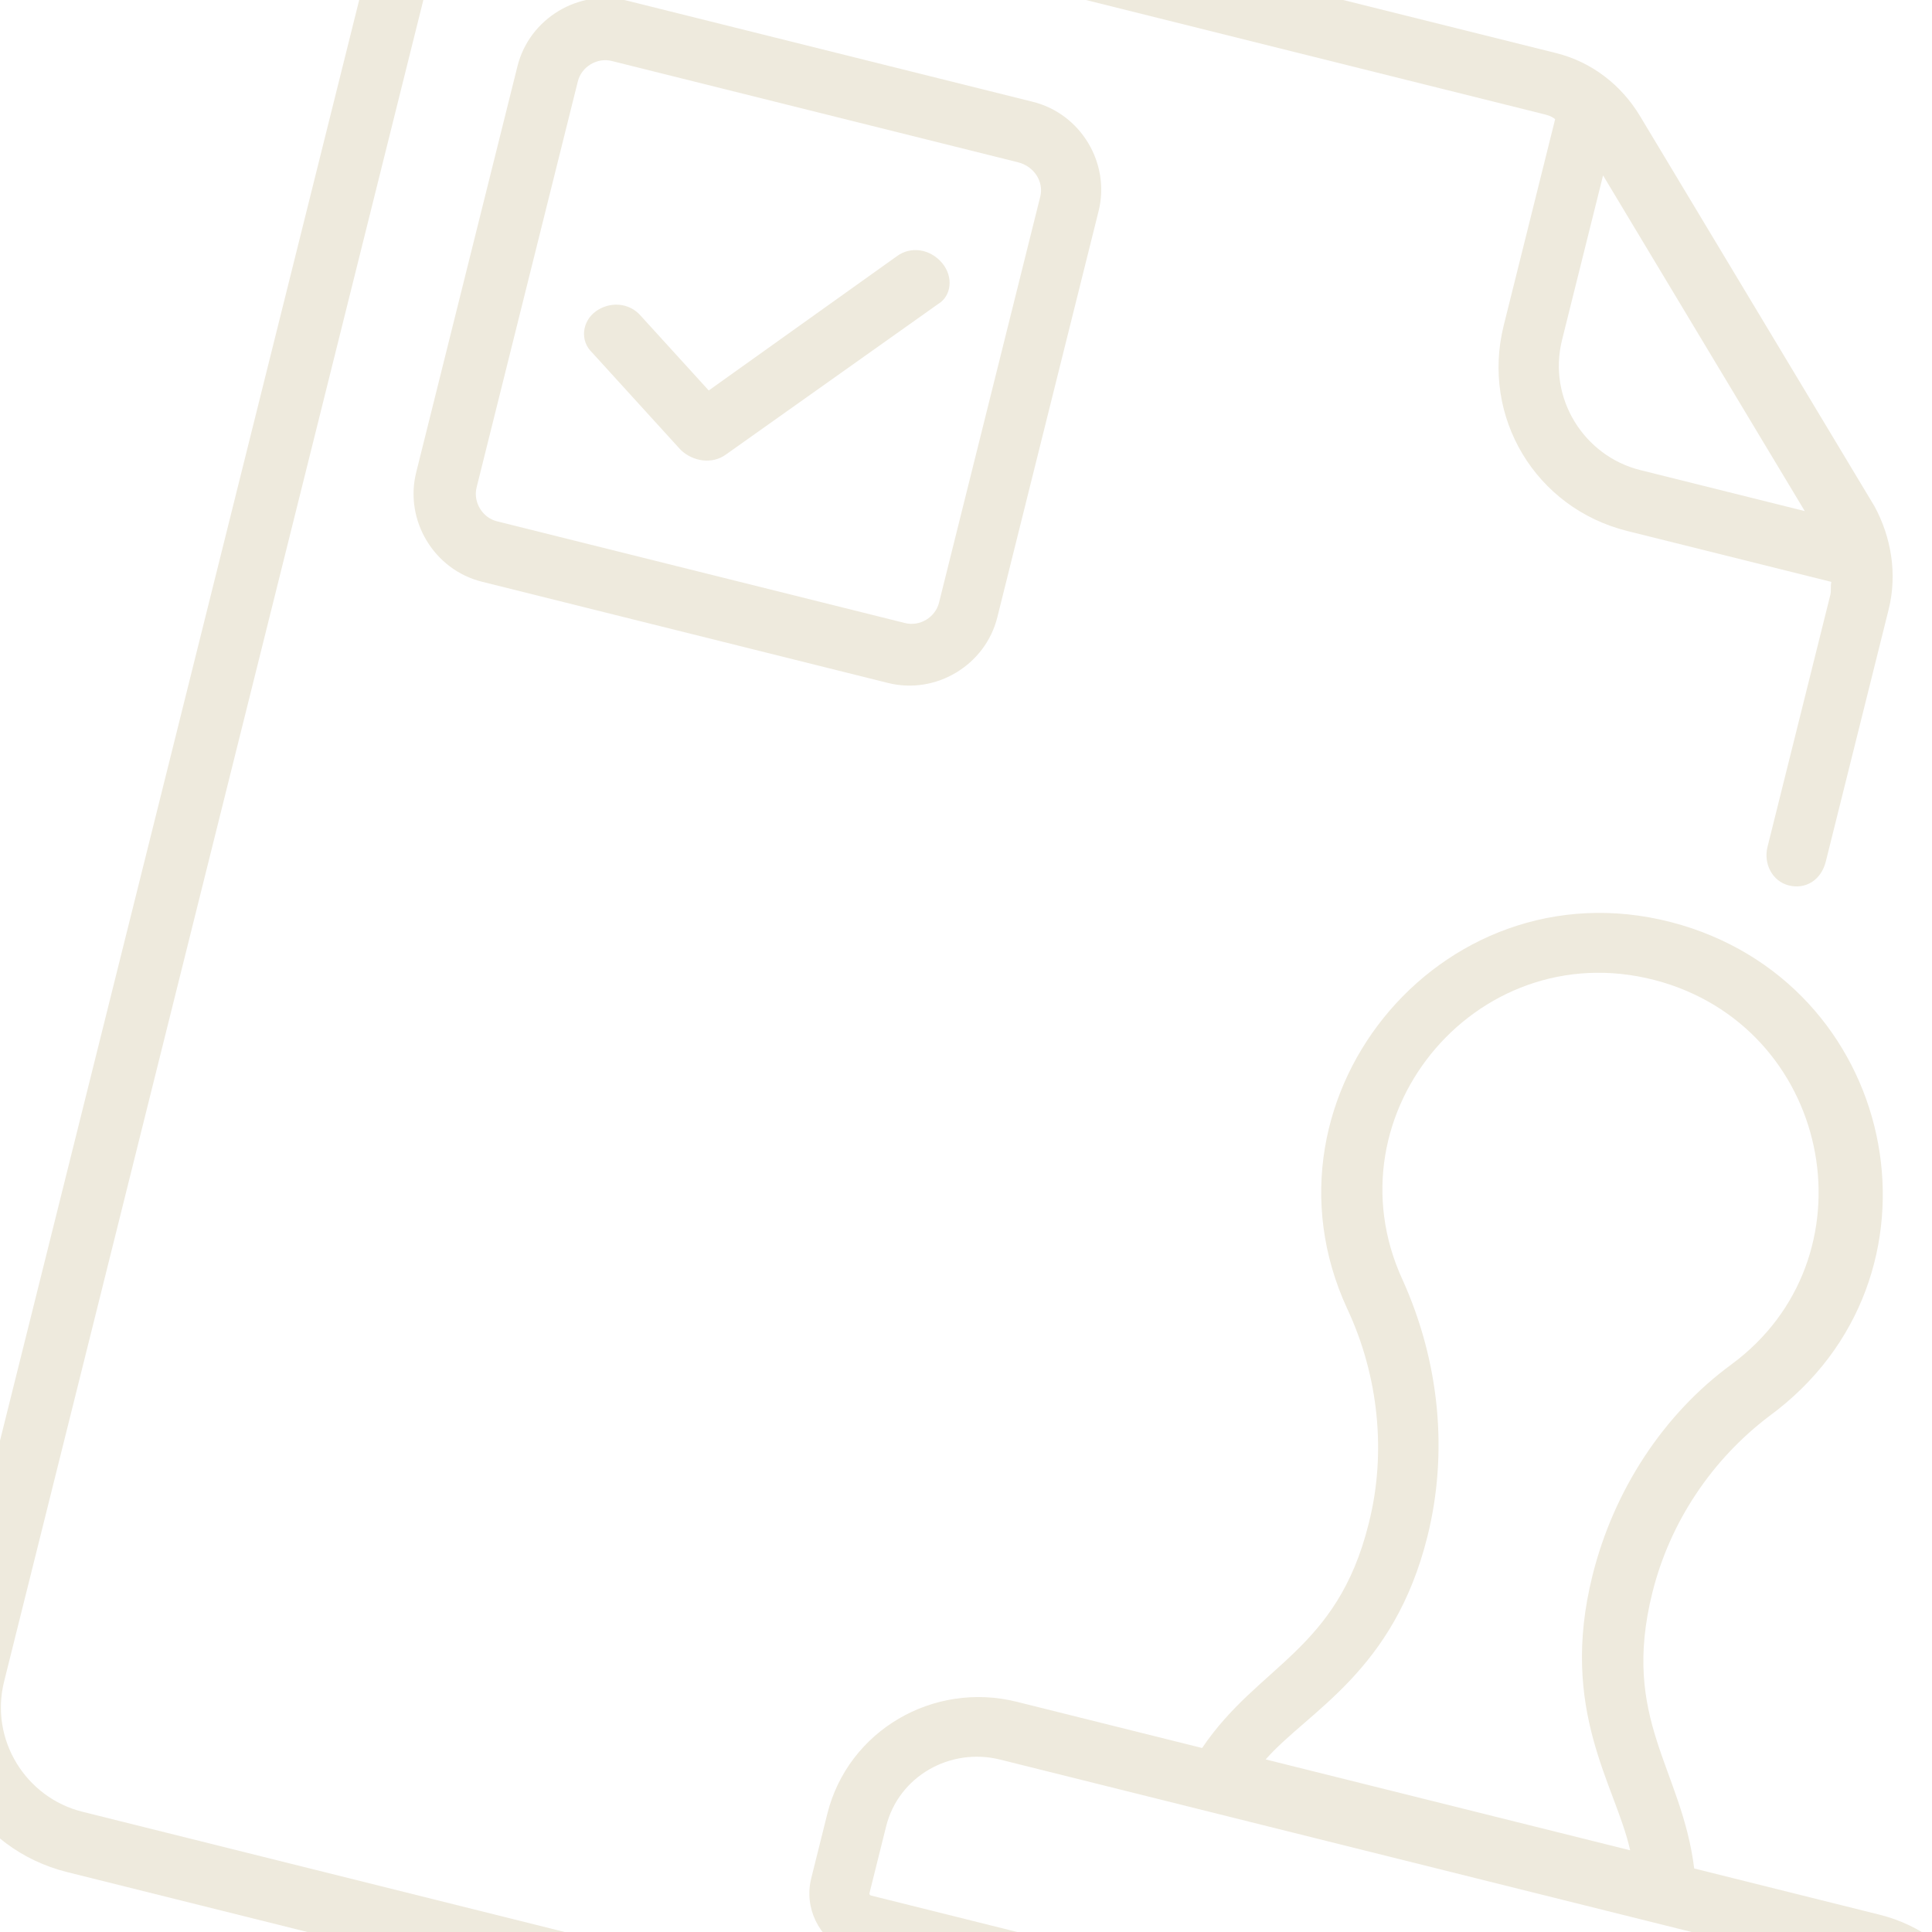 <?xml version="1.0" encoding="utf-8"?>
<!-- Generator: Adobe Illustrator 21.0.2, SVG Export Plug-In . SVG Version: 6.00 Build 0)  -->
<svg version="1.1" id="Livello_1" xmlns="http://www.w3.org/2000/svg" xmlns:xlink="http://www.w3.org/1999/xlink" x="0px" y="0px"
	 viewBox="0 0 90 90" style="enable-background:new 0 0 90 90;" xml:space="preserve">
<style type="text/css">
	.st0{fill:#EEEADD;}
</style>
<title>stamp</title>
<desc>Created with Sketch.</desc>
<g id="Screen">
	<g id="Home" transform="translate(-256, -650)">
		<g id="Group-7" transform="translate(256, 650)">
			<g id="law">
				
					<g id="stamp" transform="translate(54.5, 49.415) rotate(14) translate(-54.5, -49.415) translate(5, -0.585)">
					<path id="Path" class="st0" d="M30.2,16.5c-0.7-0.5-1.6-0.4-2.1,0.2l-7,8.2l-3.9-2.6c-0.7-0.5-1.6-0.3-2.1,0.3
						c-0.5,0.6-0.4,1.5,0.3,1.9l5.1,3.4c0.7,0.4,1.6,0.3,2.1-0.3l7.9-9.2C31,17.9,30.9,17,30.2,16.5z"/>
					<path id="Shape" class="st0" d="M13,8.2c-2.3,0-4.2,1.9-4.2,4.2l0,19.5c0,2.3,1.9,4.2,4.2,4.2h19.5c2.3,0,4.2-1.9,4.2-4.2V12.4
						c0-2.3-1.9-4.2-4.2-4.2L13,8.2z M33.9,12.4l0,19.5c0,0.7-0.6,1.3-1.3,1.3H13c-0.7,0-1.3-0.6-1.3-1.3V12.4
						c0-0.7,0.6-1.3,1.3-1.3l19.5,0C33.3,11.1,33.9,11.7,33.9,12.4L33.9,12.4z"/>
					<path id="Shape_1_" class="st0" d="M40.2,96.2H8.8c-2.7,0-5-2.2-5-5L3.8,8c0-2.8,2.2-5,5-5l46.9,0c0.2,0,0.4,0,0.6,0.1V13
						c0,4.4,3.5,7.9,7.9,7.9H74c0,0.2,0.1,0.4,0.1,0.6v12.1c0,0.8,0.6,1.5,1.4,1.5c0.8,0,1.4-0.6,1.4-1.5V21.5
						c0-1.7-0.7-3.3-1.8-4.5L60.1,2c-1.2-1.2-2.8-1.9-4.5-1.9l-46.9,0C4.4,0.1,0.9,3.7,0.9,8l0,83.2c0,4.4,3.5,7.9,7.9,7.9h31.4
						c0.8,0,1.4-0.6,1.4-1.5S41,96.2,40.2,96.2z M72,18h-7.9c-2.7,0-5-2.2-5-5V5.1L72,18z"/>
					<path id="Shape_2_" class="st0" d="M91.2,80.6h-8.9c-1.7-4.4-5-5.9-5-12v0c0-3.4,1.2-6.7,3.3-9.3c6.9-8.3,1.2-20.7-9.5-21.2
						c-11.3-0.5-17.7,12.5-10.8,21.1c2.2,2.7,3.4,6.1,3.4,9.4v0.1c0,6.1-3.4,7.6-5,12h-8.9c-4,0-7.3,3.2-7.3,7.2V91
						c0,1.4,1,2.6,2.4,2.9v1.5c0,2,1.6,3.6,3.7,3.6h43.9c2,0,3.7-1.6,3.7-3.6v-1.5c1.4-0.3,2.4-1.5,2.4-2.9v-3.2
						C98.4,83.8,95.2,80.6,91.2,80.6L91.2,80.6z M66.5,68.6L66.5,68.6c0-4-1.4-8-4-11.3c-5.4-6.7-0.4-16.8,8.4-16.4
						c8.3,0.4,12.7,10.1,7.4,16.5c-2.5,3-3.9,7-3.9,11.1v0c0,6.5,3.4,9.2,4.8,12H61.7C63.1,77.8,66.5,75.1,66.5,68.6L66.5,68.6z
						 M45.3,87.8c0-2.4,2-4.3,4.4-4.3l41.4,0c2.4,0,4.4,1.9,4.4,4.3V91c0,0,0,0.1-0.1,0.1h-50c0,0-0.1,0-0.1-0.1V87.8z M92.4,96.2
						H48.5c-0.4,0-0.7-0.3-0.7-0.7V94h45.4v1.5C93.1,95.9,92.8,96.2,92.4,96.2z"/>
				</g>
			</g>
		</g>
	</g>
</g>
</svg>
